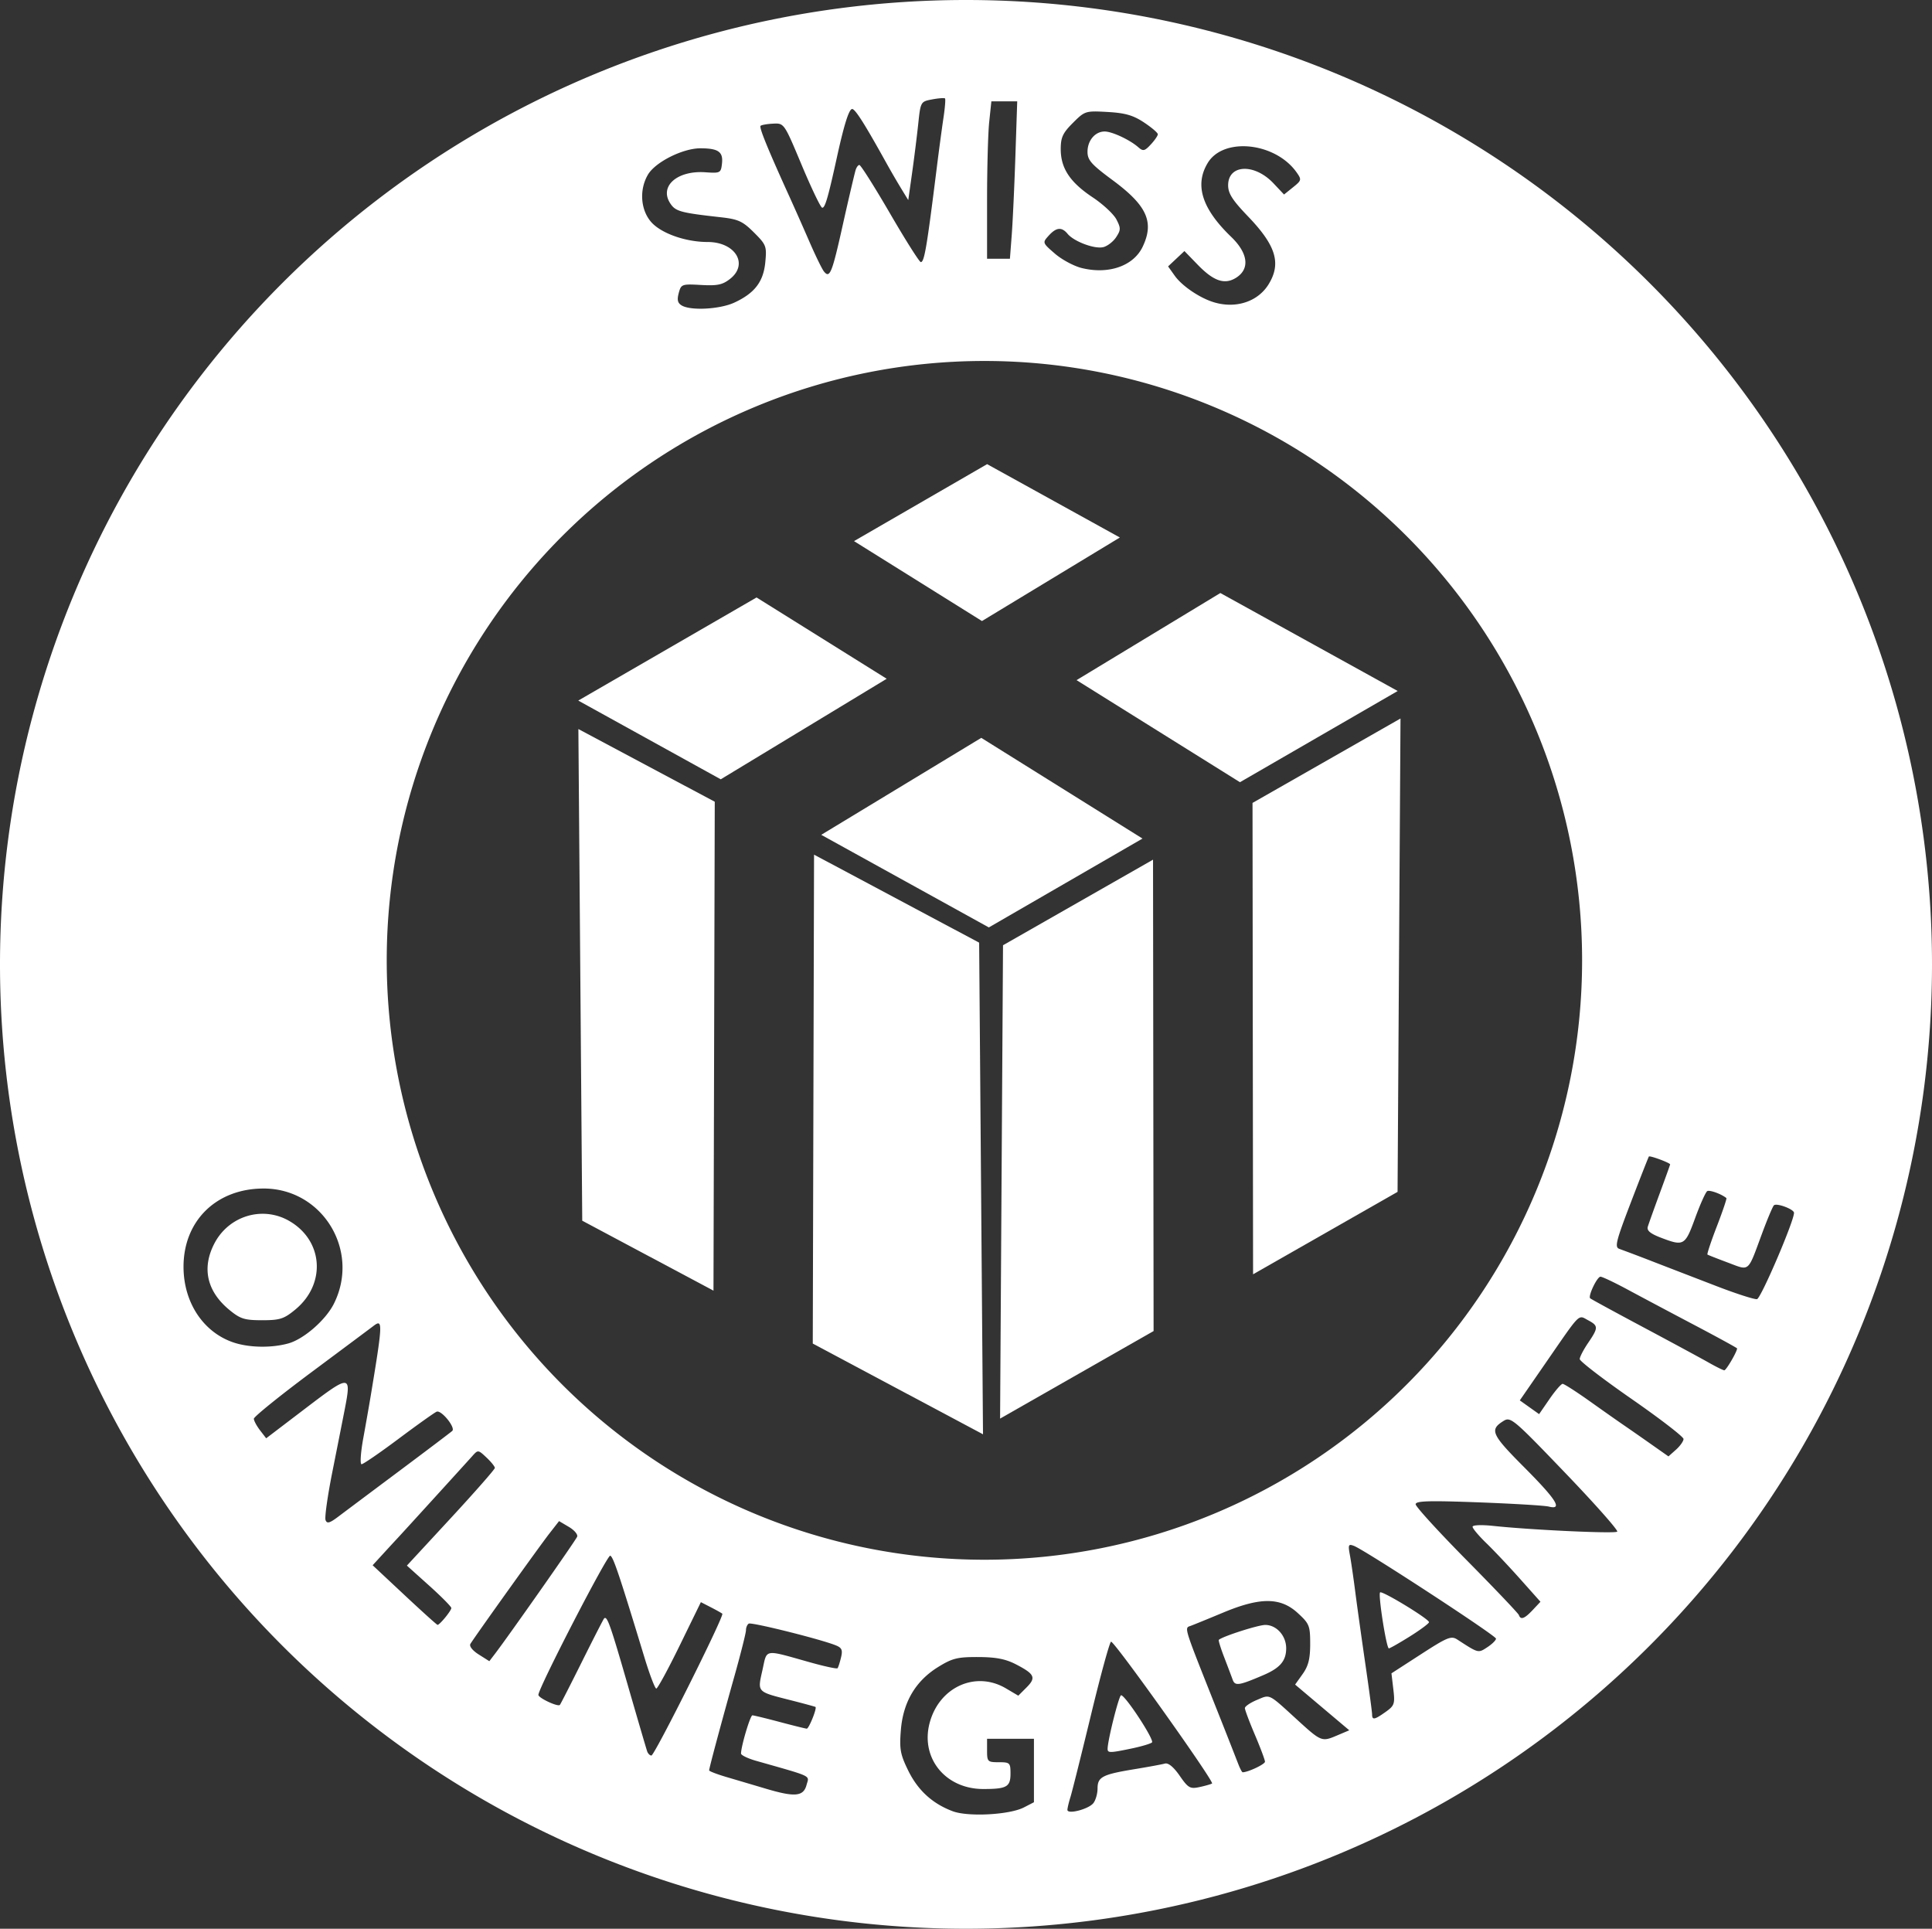 <svg xmlns="http://www.w3.org/2000/svg" viewBox="0 0 218.092 217.714" version="1.1"><rect x="0" y="0" width="218.092" height="217.714" fill="#333333" stroke="none"/><g fill="#fff" fill-opacity="1" stroke="none" stroke-opacity="0" stroke-miterlimit="4"><path stroke-width="4.636" d="M109.046 0A109.046 108.857 0 0 0 0 108.857a109.046 108.857 0 0 0 109.046 108.857 109.046 108.857 0 0 0 109.046-108.857A109.046 108.857 0 0 0 109.046 0zm-2.523 11.078c.083.005.137.016.155.035.074.077-.007 1.076-.18 2.219-.171 1.143-.503 3.61-.736 5.48-1.141 9.142-1.417 10.773-1.818 10.773-.156 0-1.717-2.467-3.469-5.481-1.752-3.014-3.311-5.48-3.464-5.48-.153 0-.356.297-.452.661-.218.829-.892 3.72-1.389 5.953-1.247 5.614-1.495 6.233-2.162 5.402-.216-.269-.946-1.764-1.623-3.323a400.424 400.424 0 0 0-2.262-5.103c-2.453-5.395-3.447-7.83-3.269-8.007.105-.105.747-.217 1.427-.25 1.236-.058 1.236-.057 3.21 4.657 1.087 2.593 2.125 4.765 2.309 4.826.316.105.67-1.096 1.67-5.667.785-3.584 1.329-5.344 1.69-5.464.32-.107 1.364 1.527 3.916 6.126a95.63 95.63 0 0 0 1.645 2.832l.807 1.32.427-3.02c.235-1.663.548-4.165.697-5.562.268-2.53.275-2.54 1.581-2.786.541-.101 1.042-.153 1.29-.14zm5.386.364h2.919l-.205 6.142c-.112 3.378-.297 7.375-.41 8.883l-.209 2.74h-2.58v-6.56c0-3.607.108-7.604.242-8.882l.243-2.323zm11.646 1.141c.379-.003.851.022 1.475.057 1.982.112 2.885.371 4.105 1.179.86.57 1.565 1.17 1.565 1.337 0 .165-.357.685-.794 1.153-.7.752-.866.788-1.417.305-.955-.836-2.956-1.77-3.79-1.77-1.078 0-1.936 1.016-1.936 2.292 0 .936.431 1.424 2.83 3.198 3.884 2.872 4.722 4.723 3.4 7.51-1.035 2.181-3.845 3.164-6.89 2.41-.884-.22-2.244-.95-3.024-1.626-1.409-1.219-1.414-1.234-.7-2.025.857-.95 1.47-1.01 2.134-.21.727.876 3.065 1.747 4.036 1.503.468-.117 1.118-.623 1.446-1.123.533-.813.536-1.027.032-2.001-.31-.6-1.518-1.725-2.684-2.499-2.551-1.694-3.601-3.277-3.603-5.432-.001-1.33.226-1.822 1.374-2.97 1.013-1.012 1.306-1.278 2.441-1.288zm16.835 3.923c2.194.017 4.631 1.049 5.976 2.952.582.825.563.905-.403 1.682l-1.015.817-1.191-1.263c-2.149-2.278-5.12-2.15-5.12.222 0 .92.487 1.681 2.245 3.511 3.157 3.288 3.769 5.293 2.335 7.645-1.204 1.974-3.692 2.8-6.18 2.05-1.6-.482-3.6-1.836-4.428-2.998l-.75-1.053.923-.867.921-.866 1.513 1.559c1.815 1.87 3.064 2.277 4.37 1.422 1.525-1 1.292-2.755-.61-4.587-3.305-3.181-4.15-5.865-2.634-8.353.783-1.284 2.341-1.885 4.048-1.873zm-61.304.234c2.016.008 2.565.402 2.413 1.735-.12 1.052-.191 1.089-1.885.971-3.177-.22-5.214 1.586-3.956 3.507.598.912 1.135 1.06 5.716 1.572 1.966.22 2.463.448 3.733 1.715 1.392 1.388 1.456 1.557 1.283 3.36-.212 2.209-1.205 3.5-3.504 4.562-1.621.748-4.887.928-5.92.325-.47-.275-.558-.628-.348-1.406.27-1.005.353-1.035 2.521-.913 1.845.103 2.425-.019 3.278-.69 2.113-1.662.59-4.161-2.537-4.161-2.529 0-5.32-1.002-6.415-2.303-1.169-1.39-1.304-3.635-.32-5.303.842-1.424 3.95-2.979 5.941-2.971zm32.039 24.006a67.469 67.658 0 0 1 67.469 67.658 67.469 67.658 0 0 1-67.469 67.657 67.469 67.658 0 0 1-67.469-67.657 67.469 67.658 0 0 1 67.469-67.658zm75.051 89.787c.336-.02 2.355.739 2.355.904 0 .047-.528 1.514-1.172 3.261-.644 1.747-1.252 3.447-1.35 3.776-.13.43.288.778 1.467 1.229 2.604.994 2.737.918 3.878-2.208.569-1.56 1.183-2.929 1.365-3.041.266-.164 1.606.322 2.164.784.063.053-.422 1.487-1.077 3.188-.656 1.7-1.133 3.134-1.06 3.187.072.052 1.107.459 2.299.904 2.515.938 2.2 1.208 3.877-3.32.577-1.558 1.17-2.97 1.319-3.136.277-.31 2.274.43 2.274.842 0 .956-3.741 9.68-4.179 9.743-.3.044-2.33-.609-4.514-1.45-2.183-.84-5.415-2.086-7.182-2.769a208.057 208.057 0 0 0-3.841-1.455c-.55-.186-.384-.855 1.3-5.246 1.06-2.768 1.976-5.098 2.034-5.178.006-.009.02-.014.043-.015zm-156.415 3.625c6.646 0 10.925 7.017 7.93 13.003-.92 1.84-3.395 3.998-5.144 4.483-1.955.543-4.538.481-6.31-.15-3.342-1.192-5.506-4.51-5.52-8.465-.018-5.22 3.704-8.87 9.044-8.87zm-.092 2.852c-2.193-.007-4.324 1.19-5.444 3.306-1.473 2.786-.888 5.437 1.663 7.54 1.24 1.021 1.707 1.169 3.703 1.169 2.01 0 2.46-.145 3.74-1.2 3.52-2.901 3.165-7.829-.724-10.03a5.984 5.984 0 0 0-2.938-.785zm151.002 7.102c.2 0 1.582.656 3.072 1.458 1.49.803 4.877 2.602 7.527 3.998 2.651 1.396 4.82 2.584 4.82 2.64 0 .368-1.237 2.484-1.445 2.47-.14-.008-.936-.402-1.768-.874-.831-.473-4.147-2.265-7.368-3.983-3.22-1.717-5.923-3.188-6.004-3.27-.258-.257.785-2.44 1.166-2.44zm-2.212 4.59c.24-.034.45.13.803.32 1.182.632 1.183.839.008 2.568-.52.765-.944 1.585-.944 1.822 0 .238 2.636 2.264 5.858 4.502 3.222 2.238 5.859 4.27 5.859 4.517 0 .246-.383.789-.85 1.206l-.851.759-2.08-1.462a344.867 344.867 0 0 0-3.023-2.105c-.52-.353-2.204-1.538-3.742-2.632-1.538-1.095-2.933-1.99-3.1-1.99-.167 0-.833.77-1.48 1.71l-1.176 1.709-1.09-.776-1.089-.776 3.06-4.43c2.648-3.83 3.312-4.865 3.837-4.941zm-135.753.682c.45.048.206 1.743-.853 8.146-.172 1.04-.553 3.208-.846 4.819-.294 1.61-.38 2.93-.192 2.93s2.077-1.298 4.198-2.884c2.12-1.585 4.047-2.956 4.282-3.047.534-.205 2.158 1.803 1.757 2.173-.162.149-2.845 2.178-5.964 4.509-3.118 2.33-6.224 4.655-6.901 5.166-.978.738-1.274.819-1.438.391-.114-.296.229-2.729.762-5.407.533-2.679 1.154-5.815 1.38-6.97.802-4.098.675-4.106-4.347-.281l-4.497 3.424-.692-.9c-.38-.494-.695-1.082-.7-1.306-.004-.223 2.925-2.59 6.511-5.26 3.586-2.67 6.738-5.02 7.002-5.223.232-.177.413-.293.538-.28zm127.456 10.844c.674-.026 1.775 1.08 6.527 6.033 3.372 3.513 6.012 6.497 5.868 6.63-.268.245-9.676-.19-13.965-.646-1.357-.145-2.362-.105-2.362.094 0 .19.695 1.018 1.544 1.84.85.821 2.574 2.648 3.832 4.06l2.287 2.566-.874.93c-.932.992-1.358 1.148-1.56.573-.07-.197-2.72-2.982-5.89-6.19-3.171-3.209-5.765-6.051-5.765-6.316 0-.384 1.454-.428 7.087-.219 3.898.146 7.47.36 7.938.477 1.613.405.882-.767-2.756-4.42-3.725-3.738-3.951-4.245-2.348-5.246.15-.093.282-.16.437-.166zm-116.16 3.612c.204.019.442.24.91.68.522.49.949 1.019.949 1.176 0 .158-2.235 2.703-4.965 5.657l-4.965 5.37 2.508 2.254c1.38 1.24 2.508 2.38 2.508 2.535 0 .304-1.319 1.914-1.556 1.9-.08-.004-1.76-1.52-3.735-3.368l-3.591-3.36 1.323-1.443a250.63 250.63 0 0 1 1.512-1.64c.312-.325 7.696-8.433 8.407-9.232.326-.366.493-.548.696-.53zm9.107 7.86l1.108.655c.61.36 1.03.856.936 1.103-.154.403-7.746 11.219-9.29 13.237l-.626.818-1.2-.76c-.708-.449-1.09-.938-.935-1.195.5-.824 7.796-11.02 8.9-12.438l1.107-1.42zm89.364 2.694c.09.005.209.043.364.102 1.253.481 16.038 10.133 16.038 10.47 0 .18-.441.617-.981.971-1.037.679-.982.693-3.38-.864-.692-.45-1.113-.28-4.106 1.655l-3.335 2.156.212 1.792c.196 1.651.128 1.853-.866 2.56-1.252.892-1.528.945-1.53.296 0-.26-.347-2.854-.772-5.764-.424-2.91-.935-6.568-1.135-8.127-.2-1.559-.471-3.415-.604-4.124-.16-.859-.171-1.138.095-1.123zm-83.588 1.21c.34.114 1.002 2.081 3.867 11.502.584 1.923 1.184 3.496 1.333 3.496.148 0 1.341-2.194 2.65-4.876l2.382-4.877 1.129.58c.62.319 1.202.645 1.292.725.246.219-7.649 16.008-8.005 16.008-.17 0-.385-.212-.478-.472-.092-.26-1.092-3.675-2.223-7.59-1.957-6.779-2.309-7.765-2.644-7.403-.08.086-1.205 2.283-2.5 4.882-1.295 2.598-2.414 4.79-2.488 4.87-.226.245-2.425-.783-2.425-1.134 0-.764 7.773-15.823 8.11-15.71zm86.94 4.134c-.016 0-.028.004-.035.011-.24.241.712 6.318.991 6.318.117 0 1.185-.609 2.374-1.352 1.188-.744 2.16-1.467 2.158-1.607-.005-.351-4.973-3.384-5.487-3.37zm-12.705.987c1.338.006 2.394.453 3.366 1.344 1.321 1.21 1.412 1.436 1.412 3.496 0 1.68-.202 2.486-.85 3.395l-.851 1.193 3.056 2.58 3.058 2.58-1.451.614c-1.64.696-1.738.657-4.403-1.777-3.334-3.045-3.044-2.902-4.566-2.266-.75.314-1.364.73-1.364.927 0 .197.511 1.557 1.135 3.023.623 1.466 1.133 2.827 1.133 3.026 0 .288-1.913 1.192-2.522 1.192-.079 0-.32-.468-.535-1.04a824.473 824.473 0 0 0-2.494-6.33c-3.682-9.272-3.565-8.891-2.834-9.158.35-.128 1.992-.799 3.65-1.49 2.1-.878 3.722-1.315 5.06-1.31zm-58.547 2.535c.731-.056 8.056 1.778 9.755 2.456.706.281.814.528.608 1.386-.137.574-.314 1.117-.392 1.207-.078.09-1.457-.205-3.065-.656-5.347-1.498-4.866-1.575-5.413.87-.565 2.523-.663 2.416 3.15 3.386 1.507.384 2.785.73 2.838.769.19.138-.743 2.46-.984 2.452-.136-.005-1.51-.345-3.056-.756-1.545-.411-2.93-.748-3.08-.748-.241 0-1.267 3.441-1.285 4.308-.004.186.759.556 1.694.823 6.538 1.864 6 1.607 5.702 2.728-.346 1.304-1.315 1.395-4.568.428-1.351-.401-3.35-.993-4.441-1.314-1.092-.322-1.985-.665-1.985-.762 0-.252 1.34-5.248 2.858-10.65.715-2.546 1.3-4.874 1.3-5.175 0-.3.141-.634.314-.74a.119.119 0 0 1 .05-.012zm58.258.161c-.804 0-4.857 1.302-5.247 1.685-.06.059.211.937.602 1.951.39 1.015.821 2.154.957 2.532.269.75.69.688 3.468-.501 1.895-.811 2.578-1.616 2.578-3.036 0-1.411-1.093-2.63-2.358-2.63zm-17.41 1.89c.42 0 11.695 15.837 11.4 16.01-.145.085-.787.266-1.428.404-1.052.225-1.27.1-2.23-1.286-.684-.987-1.28-1.476-1.67-1.368-.332.092-1.88.378-3.439.634-3.618.595-4.158.877-4.158 2.178 0 .576-.212 1.32-.472 1.652-.534.682-2.93 1.304-2.93.761 0-.193.154-.845.342-1.447.188-.603 1.236-4.796 2.329-9.317 1.093-4.522 2.108-8.22 2.257-8.22zm-14.99 1.734c2.01.01 3.094.221 4.274.835 2.097 1.09 2.279 1.492 1.174 2.597l-.93.93-1.397-.825c-3.416-2.016-7.526-.158-8.608 3.89-1.061 3.97 1.774 7.47 6.052 7.47 2.651 0 3.073-.24 3.073-1.741 0-1.214-.07-1.283-1.323-1.283-1.26 0-1.323-.063-1.323-1.323v-1.323h5.292v7.163l-1.123.58c-1.624.84-6.29 1.093-8.044.437-2.29-.858-3.934-2.36-5.029-4.599-.893-1.826-.999-2.411-.827-4.559.255-3.17 1.662-5.55 4.214-7.128 1.596-.986 2.182-1.131 4.526-1.12zm16.123 4.313c-.24 0-1.523 5.102-1.523 6.059 0 .466.271.46 2.72-.051 1.103-.23 2.132-.537 2.289-.681.297-.275-3.01-5.327-3.486-5.327z"/><path stroke-width="3.062" d="M65.29 82.295l.436 55.498 14.815 7.895.144-55.189-15.395-8.204zm26.603 14.178l-.144 55.188 19.217 10.242-.436-55.498-18.637-9.932z"/><path stroke-width="2.993" d="M158.095 81.104l-16.705 9.528.062 53.209 16.311-9.305.332-53.432zm-27.936 15.934l-16.934 9.66-.331 53.432 17.328-9.883-.063-53.209z"/><path stroke-width="3.011" d="M111.428 52.394L96.404 61.08l14.444 9.022 15.566-9.43-14.986-8.28zm26.33 14.546l-16.232 9.833 18.445 11.522L157.777 78l-20.019-11.06zm-52.355.502L65.276 79.08l16.085 8.887 18.733-11.349-14.69-9.176zm25.369 15.846L92.705 94.234l18.919 10.452 17.346-10.03-18.198-11.368z"/></g></svg>